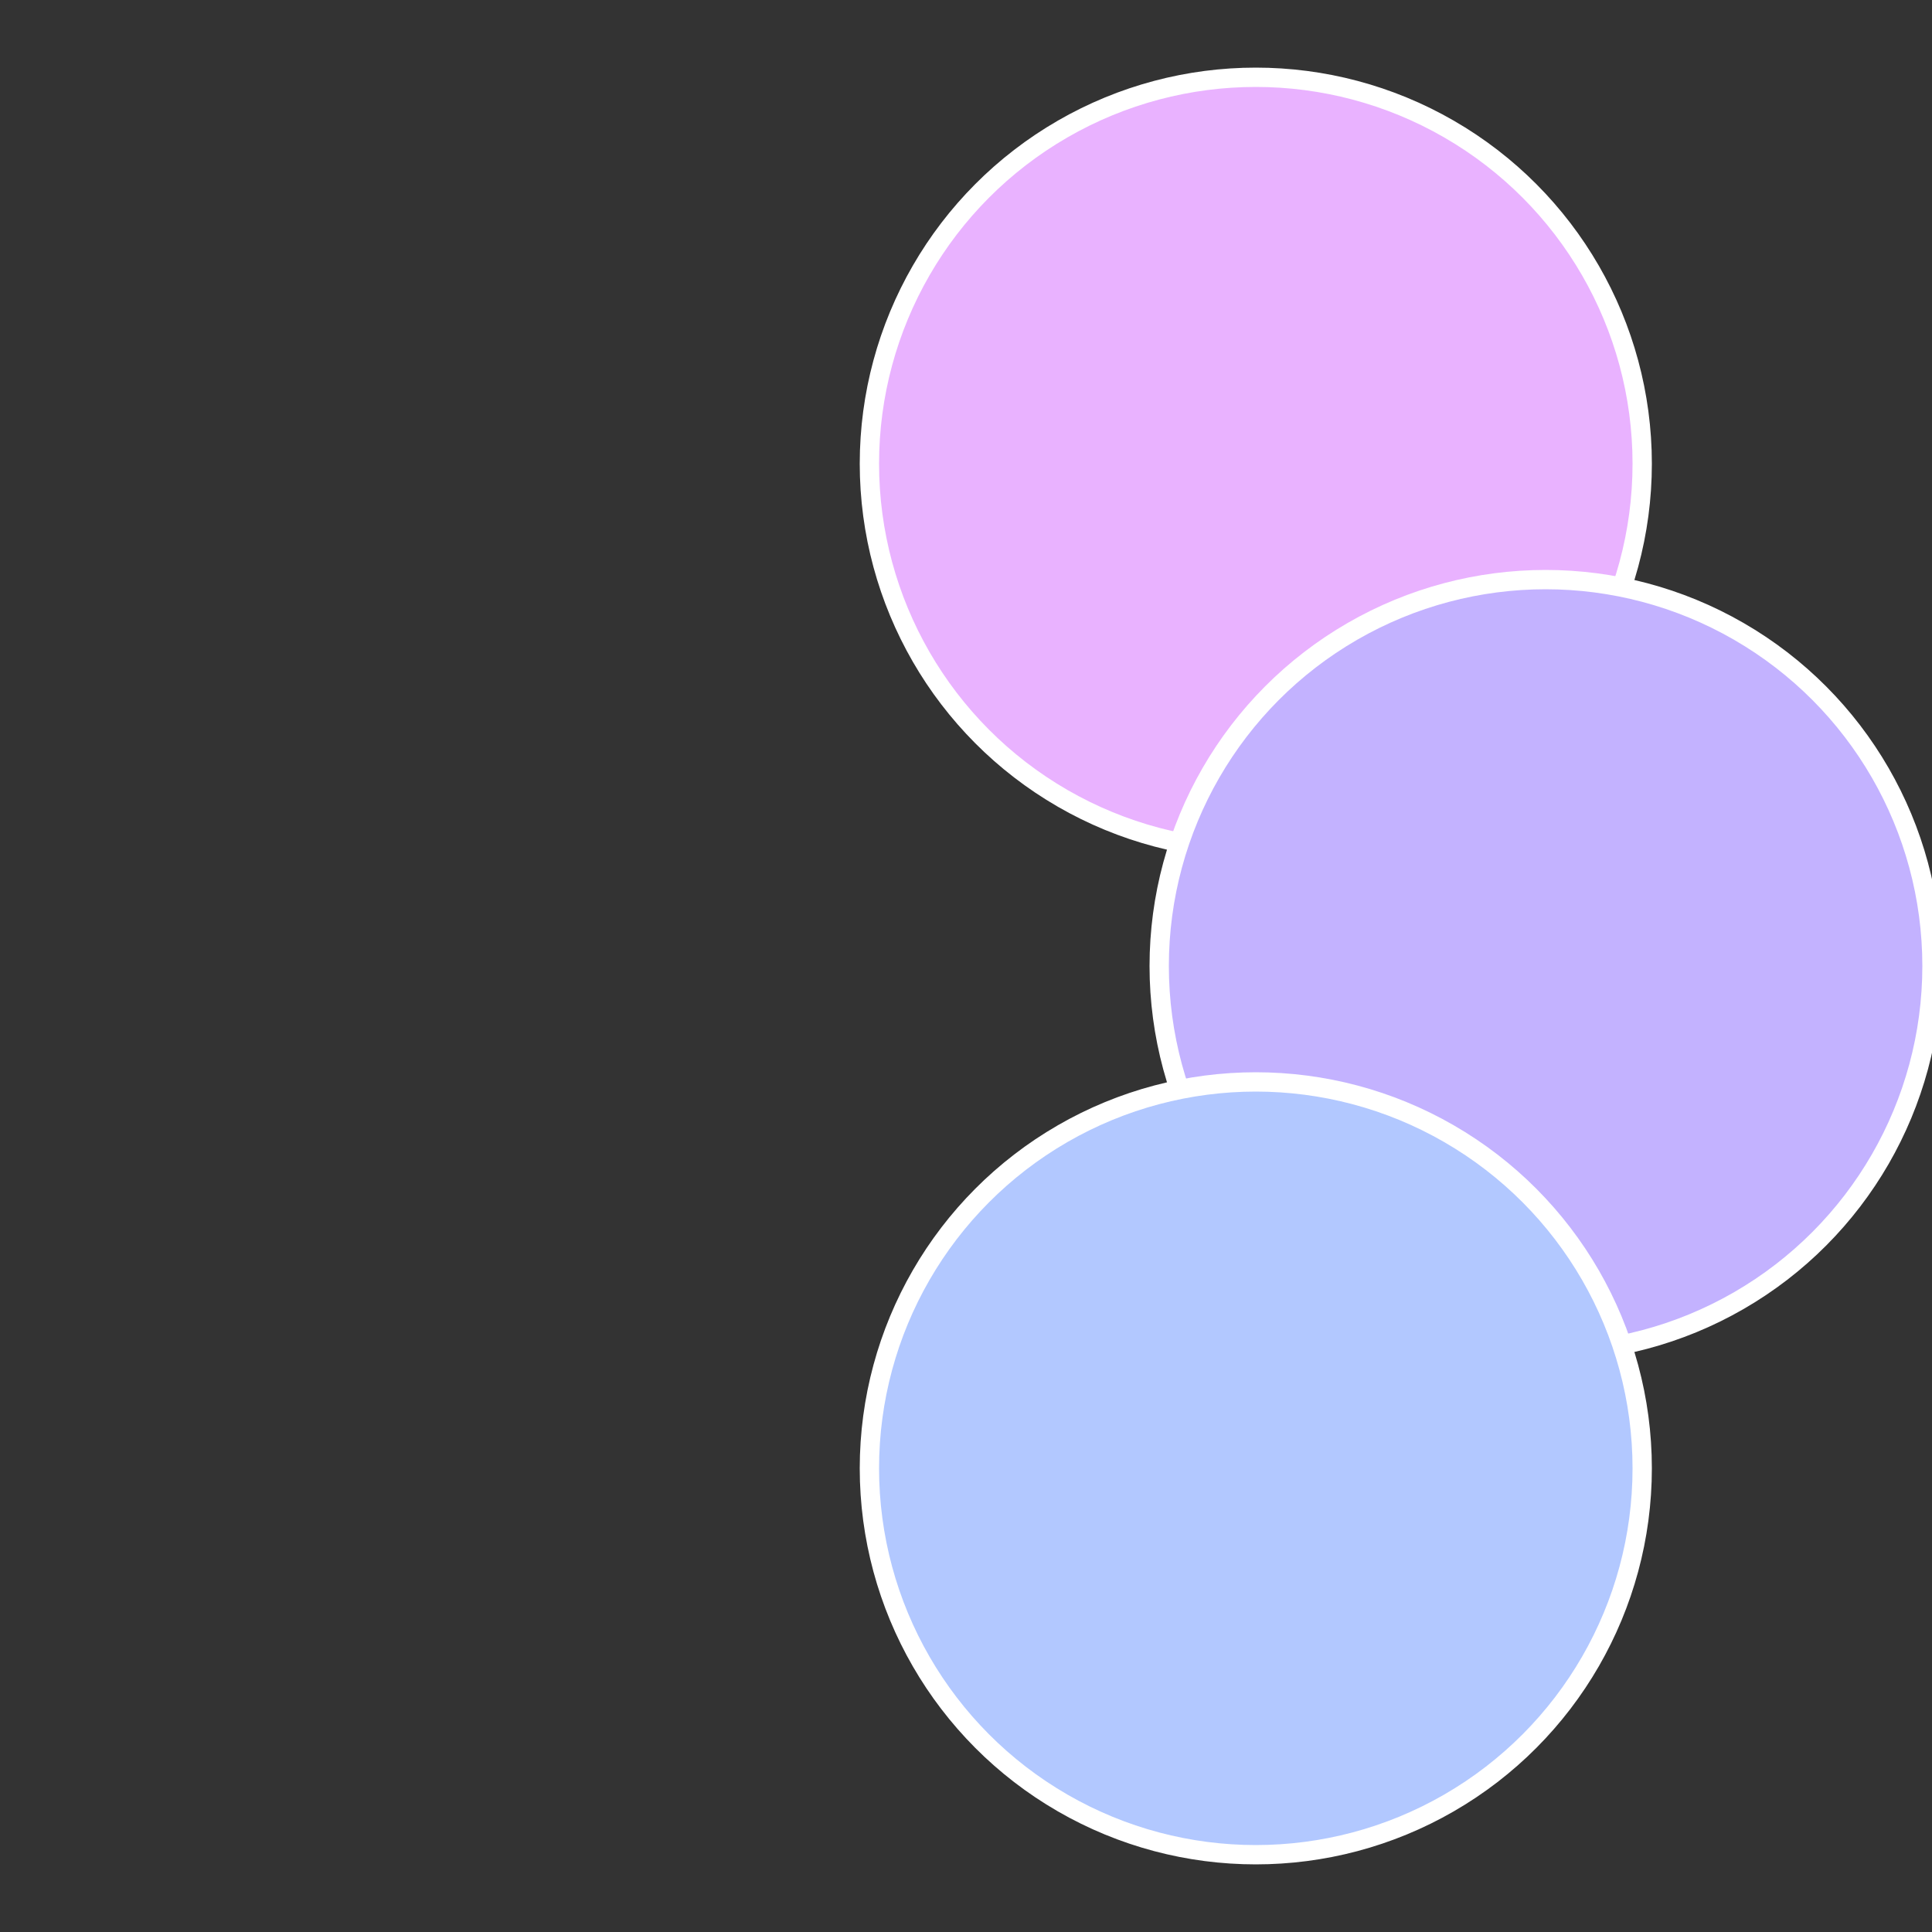 <?xml version="1.0" standalone="no"?>
<svg width="500" height="500" viewBox="-1 -1 2 2" xmlns="http://www.w3.org/2000/svg">
 
                <rect x="-1" y="-1" width="2" height="2" fill="#333333" stroke="none"/>
 
                <circle cx="0.3" cy="-0.52" r="0.4" fill="#e9b2ff" stroke="#fff" stroke-width="1%" />
             
                <circle cx="0.6" cy="0" r="0.4" fill="#c3b2ff" stroke="#fff" stroke-width="1%" />
             
                <circle cx="0.3" cy="0.52" r="0.4" fill="#b2c8ff" stroke="#fff" stroke-width="1%" />
            </svg>
